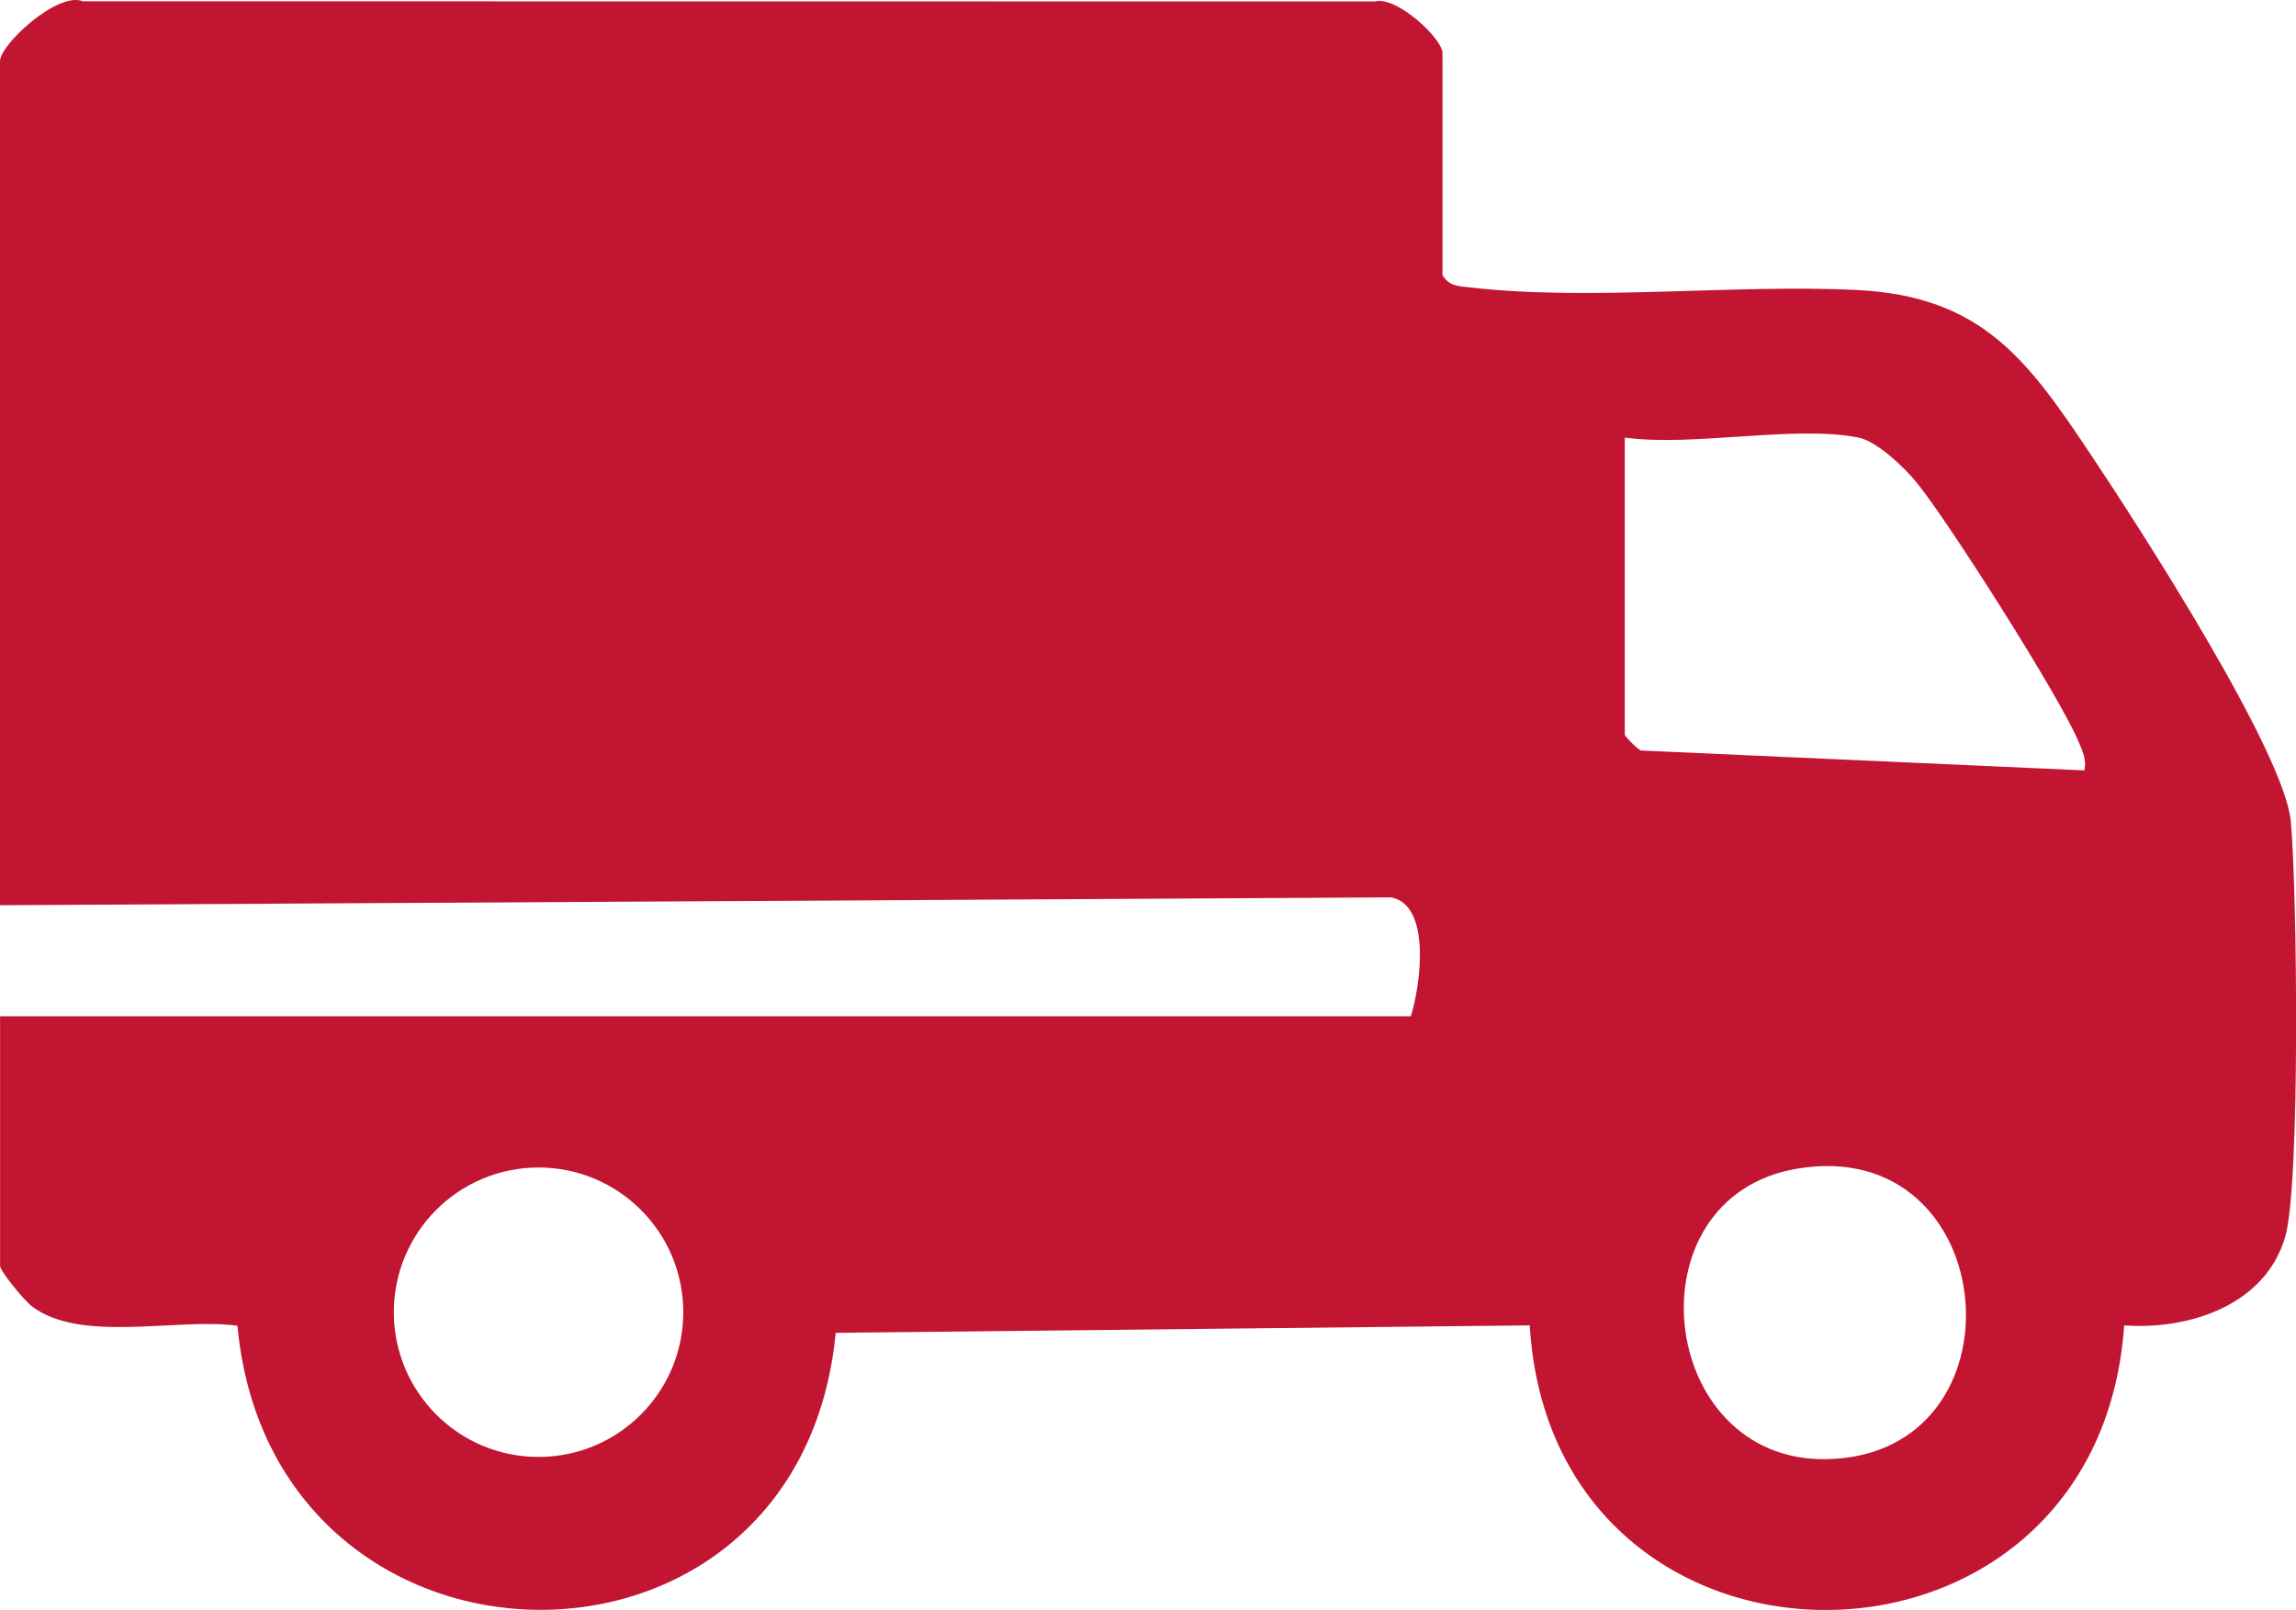 <?xml version="1.0" encoding="UTF-8"?>
<svg xmlns="http://www.w3.org/2000/svg" id="Layer_2" data-name="Layer 2" viewBox="0 0 289.69 203.12">
  <defs>
    <style>
      .cls-1 {
        fill: #c21532;
      }
    </style>
  </defs>
  <g id="Layer_1-2" data-name="Layer 1">
    <path class="cls-1" d="M182,34.71c.88,1.43,1.99,1.38,3.45,1.55,15.03,1.76,33.49-.44,48.88.33,15.93.8,21.64,9.02,29.69,21.1,5.84,8.75,24.23,37.19,25.02,45.98s1.21,45.73-.71,52.37c-2.5,8.63-12.13,11.78-20.32,11.18-3.33,47.88-72.14,47.88-75,0l-87.57.94c-4.53,47.32-71.12,46.17-75.48-.89-7.54-1.06-19.83,2.28-26-2.5-.86-.67-3.95-4.38-3.95-5.05v-31.5h178c1.22-3.88,2.61-14.06-2.5-15L0,114.21V7.71C0,5.62,7.31-1.13,10.45.16l163.07.02c2.65-.71,8.48,4.66,8.48,6.52v28ZM234.5,55.21c-7.99-1.61-20.93,1.19-29.5,0v37.5c0,.17,1.54,1.76,2.02,1.98l55.98,2.51c.27-1.43-.25-2.46-.78-3.71-2.38-5.64-16.31-27.58-20.39-32.61-1.53-1.89-5.01-5.2-7.33-5.67ZM86.21,165.56c0-10.09-8.18-18.26-18.26-18.26s-18.26,8.18-18.26,18.26,8.18,18.26,18.26,18.26,18.26-8.18,18.26-18.26ZM226.74,147.45c-21.33,3.59-17.69,36.97,3.65,36.65,25.67-.38,22.41-41.04-3.65-36.65Z"></path>
  </g>
</svg>
